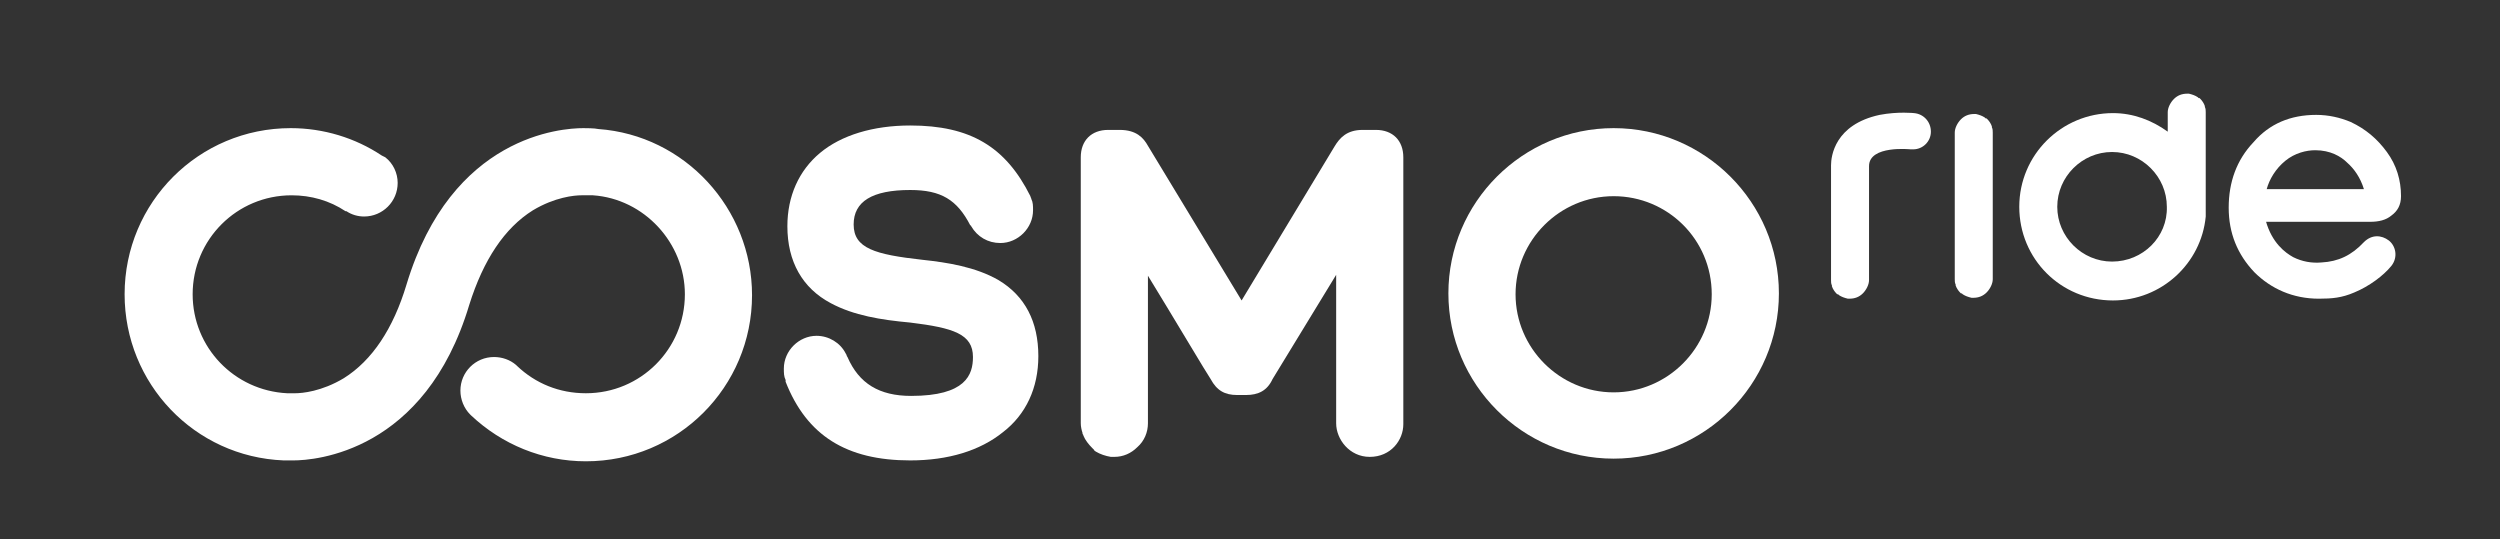 <?xml version="1.0" encoding="UTF-8"?> <!-- Generator: Adobe Illustrator 24.3.0, SVG Export Plug-In . SVG Version: 6.00 Build 0) --> <svg xmlns="http://www.w3.org/2000/svg" xmlns:xlink="http://www.w3.org/1999/xlink" id="Layer_1" x="0px" y="0px" viewBox="0 0 282.9 61" style="enable-background:new 0 0 282.9 61;" xml:space="preserve"><rect x="0" y="0" width="282.9" height="61" fill="#333333" stroke="none"/> <style type="text/css"> .st0{fill:#FFFFFF;} .st1{fill:none;stroke:#EC008C;stroke-miterlimit:10;} </style> <g> <path class="st0" d="M103,52.1c-7.2,0-11.7-2.8-14.1-8.9c0,0,0-0.1,0-0.1c0,0,0,0,0-0.1c-0.2-0.4-0.2-0.8-0.2-1.3 c0-2,1.7-3.7,3.7-3.7c1.4,0,2.7,0.8,3.3,2c0.1,0.1,0.1,0.3,0.2,0.4c1.3,3,3.6,4.4,7.2,4.4c6.2,0,7-2.4,7-4.4c0-2.6-2.2-3.3-7.1-3.9 c-3.3-0.3-6.4-0.8-9-2.2c-3.2-1.7-4.9-4.7-4.9-8.7c0-3.4,1.3-6.3,3.7-8.3c2.4-2,6-3.1,10.2-3.1c3.4,0,6.1,0.6,8.3,1.9 c2.2,1.3,3.9,3.3,5.3,6.1c0,0.1,0.1,0.2,0.1,0.3c0.2,0.4,0.2,0.8,0.2,1.3c0,2-1.7,3.7-3.7,3.7c-1.4,0-2.6-0.7-3.3-1.9 c0,0,0-0.1-0.1-0.1c-1.5-2.9-3.3-4-6.8-4c-4.3,0-6.4,1.3-6.4,3.9c0,2.7,2.4,3.4,7.8,4c2.8,0.3,6,0.8,8.6,2.3c3,1.8,4.5,4.7,4.5,8.6 c0,3.6-1.4,6.6-4,8.6C110.9,51,107.3,52.1,103,52.1z"></path> <path class="st0" d="M155,51.7c-2.3,0-3.8-2-3.8-3.8l0-16.8L144,42.9c-0.6,1.3-1.6,1.8-3,1.8h-1c-1.4,0-2.3-0.5-3-1.8 c-0.3-0.4-4.4-7.3-7.1-11.7l0,16.4c0,0.1,0,0.2,0,0.3c0,1-0.4,2-1.2,2.7c-0.7,0.7-1.6,1.1-2.6,1.1c-0.1,0-0.2,0-0.4,0l0,0 c-0.6-0.1-1.2-0.3-1.7-0.6l0,0c-0.1-0.1-0.2-0.1-0.2-0.2c0,0-0.1-0.1-0.1-0.1c0,0-0.1-0.1-0.1-0.1c-0.4-0.4-0.8-0.9-1-1.4 c0,0,0-0.1-0.1-0.2l0,0c0,0,0-0.1,0-0.1c-0.1-0.3-0.2-0.7-0.2-1.1V17.8c0-1.9,1.2-3.1,3.1-3.1h1.3c1.9,0,2.7,0.9,3.2,1.8l10.6,17.5 L151,16.6c0.6-1,1.4-1.9,3.2-1.9h1.5c1.9,0,3.1,1.2,3.1,3.1V48C158.8,49.8,157.4,51.7,155,51.7z"></path> <path class="st0" d="M182.6,51.9c-10.3,0-18.7-8.4-18.7-18.7s8.4-18.7,18.7-18.7c10.3,0,18.7,8.4,18.7,18.7S192.9,51.9,182.6,51.9z M182.6,22.2c-6.1,0-11.1,5-11.1,11.1c0,6.1,5,11.1,11.1,11.1s11.1-5,11.1-11.1C193.7,27.1,188.7,22.2,182.6,22.2z"></path> <path class="st0" d="M33.2,52.1c-0.2,0-0.4,0-0.5,0l0,0c-0.2,0-0.4,0-0.6,0c-10.1-0.4-18-8.7-18-18.8c0-10.4,8.4-18.8,18.8-18.8 c3.7,0,7.3,1.1,10.3,3.1l0.4,0.2l0,0c0.9,0.7,1.4,1.8,1.4,2.9c0,2.1-1.7,3.8-3.8,3.8c-0.7,0-1.4-0.2-2-0.6l-0.1,0l0,0 c-1.8-1.2-3.9-1.8-6.1-1.8c-6.2,0-11.2,5-11.2,11.2c0,6,4.7,10.9,10.7,11.2c0.2,0,0.3,0,0.5,0H33l0.1,0c0,0,0.1,0,0.3,0 c0.8,0,3-0.2,5.5-1.7c3.2-2,5.6-5.6,7.1-10.6c5.1-16.9,17.6-17.7,20-17.7c0.2,0,1.3,0,1.7,0.1c9.8,0.7,17.4,9,17.4,18.8 c0,10.4-8.4,18.8-18.8,18.8c-4.9,0-9.5-1.9-13-5.2l-0.1-0.1l0,0c-0.7-0.7-1.1-1.7-1.1-2.7c0-2.1,1.7-3.8,3.8-3.8 c0.9,0,1.8,0.3,2.5,0.9c0,0,0.1,0.1,0.1,0.1c2.1,2,4.8,3.1,7.8,3.1c6.2,0,11.2-5,11.2-11.2c0-5.8-4.6-10.8-10.4-11.2 c-0.3,0-1.2,0-1.3,0c-0.8,0-3,0.2-5.5,1.7c-3.2,2-5.6,5.6-7.2,10.7C48.1,51.2,35.6,52.1,33.2,52.1z"></path> </g> <g> <path class="st0" d="M256.4,25c0.7,2.5,2.2,3.6,3.1,4.1c1,0.5,2.1,0.7,3.2,0.6c1.9-0.1,3.4-0.8,4.8-2.3c0.9-0.9,2-0.8,2.8-0.2 c0.8,0.6,1.1,1.9,0.3,2.9c-0.9,1.1-2.5,2.3-4.2,3c-1.4,0.6-2.5,0.7-4,0.7c-2.9,0-5.4-1.1-7.3-3c-1.9-2-2.9-4.4-2.9-7.3 c0-2.9,0.9-5.4,2.8-7.4c1.8-2.1,4.2-3.1,7.1-3.1c1.4,0,2.7,0.3,3.9,0.8c1.7,0.8,3,1.9,4.1,3.4c1.1,1.5,1.6,3.2,1.6,5 c0,1-0.4,1.7-1.1,2.2c-0.6,0.5-1.4,0.7-2.4,0.7H256.4z M256.5,21.4h11c-0.4-1.3-1.1-2.3-1.9-3c-0.7-0.7-1.9-1.4-3.6-1.4 c-1,0-2.3,0.3-3.4,1.2C257.5,19.1,256.8,20.3,256.5,21.4z"></path> <path class="st0" d="M216.6,12.8L216.6,12.8c0,0-1.8-0.2-3.9,0.2c-5.1,1.1-5.5,4.7-5.5,5.7c0,0,0,0.1,0,0.1v12.9 c0,0.2,0,0.4,0.1,0.6c0,0,0,0,0,0l0,0c0,0,0,0.1,0,0.1c0.1,0.3,0.3,0.6,0.5,0.8c0,0,0,0,0.1,0.1c0,0,0,0,0.1,0c0,0,0.1,0.1,0.1,0.1 l0,0c0.3,0.2,0.6,0.3,1,0.4l0,0c0.1,0,0.1,0,0.2,0c0.6,0,1.1-0.2,1.5-0.6c0.4-0.4,0.7-1,0.7-1.5c0-0.1,0-0.1,0-0.2l0-12.5 c0-0.1,0-0.1,0-0.2c0-2.4,4.7-1.9,4.7-1.9c0.1,0,0.2,0,0.3,0c1.1,0,2-0.9,2-2C218.5,13.8,217.7,12.9,216.6,12.8z"></path> <path class="st0" d="M225.5,23.4V15c0-0.2,0-0.4-0.1-0.6c0,0,0,0,0,0l0,0c0,0,0-0.1,0-0.1c-0.1-0.3-0.3-0.6-0.5-0.8 c0,0,0,0-0.1-0.1c0,0,0,0-0.1,0c0,0-0.1-0.1-0.1-0.1l0,0c-0.3-0.2-0.6-0.3-1-0.4l0,0c-0.1,0-0.1,0-0.2,0c-0.6,0-1.1,0.2-1.5,0.6 c-0.4,0.4-0.7,1-0.7,1.5c0,0.1,0,0.1,0,0.2l0,8.1h0v8.3c0,0.2,0,0.4,0.1,0.6c0,0,0,0,0,0l0,0c0,0,0,0.1,0,0.1 c0.1,0.3,0.3,0.6,0.5,0.8c0,0,0,0,0.1,0.1c0,0,0,0,0.1,0c0,0,0.1,0.1,0.1,0.1l0,0c0.3,0.2,0.6,0.3,1,0.4l0,0c0.1,0,0.1,0,0.2,0 c0.6,0,1.1-0.2,1.5-0.6c0.4-0.4,0.7-1,0.7-1.5c0-0.1,0-0.1,0-0.2L225.5,23.4L225.5,23.4z"></path> <path class="st0" d="M249.6,23.7c0-0.1,0-0.2,0-0.3c0-0.1,0-0.2,0-0.3c0-2.7,0-10.4,0-10.4c0-0.2,0-0.4-0.1-0.6c0,0,0,0,0,0l0,0 c0,0,0-0.1,0-0.1c-0.1-0.3-0.3-0.6-0.5-0.8c0,0,0,0-0.1-0.1c0,0,0,0-0.1,0c0,0-0.1-0.1-0.1-0.1l0,0c-0.3-0.2-0.6-0.3-1-0.4l0,0 c-0.1,0-0.1,0-0.2,0c-0.6,0-1.1,0.2-1.5,0.6c-0.4,0.4-0.7,1-0.7,1.5c0,0,0,0.9,0,2.2c-1.8-1.3-3.9-2.1-6.2-2.1 c-5.8,0-10.6,4.7-10.6,10.6s4.7,10.6,10.6,10.6c5.5,0,10-4.2,10.5-9.5c0-0.1,0-0.3,0-0.4C249.6,23.9,249.6,23.8,249.6,23.7z M239,29.6c-3.4,0-6.2-2.8-6.2-6.2c0-3.4,2.8-6.2,6.2-6.2c3.4,0,6.2,2.8,6.2,6.2C245.3,26.8,242.5,29.6,239,29.6z"></path> </g> <path class="st1" d="M2670.3-5005c0,0-5-125.6,69.4-112.8"></path> <path class="st1" d="M2548.6-5039.5c0,0,15.8-138.9,115.9-108.9"></path> </svg> 